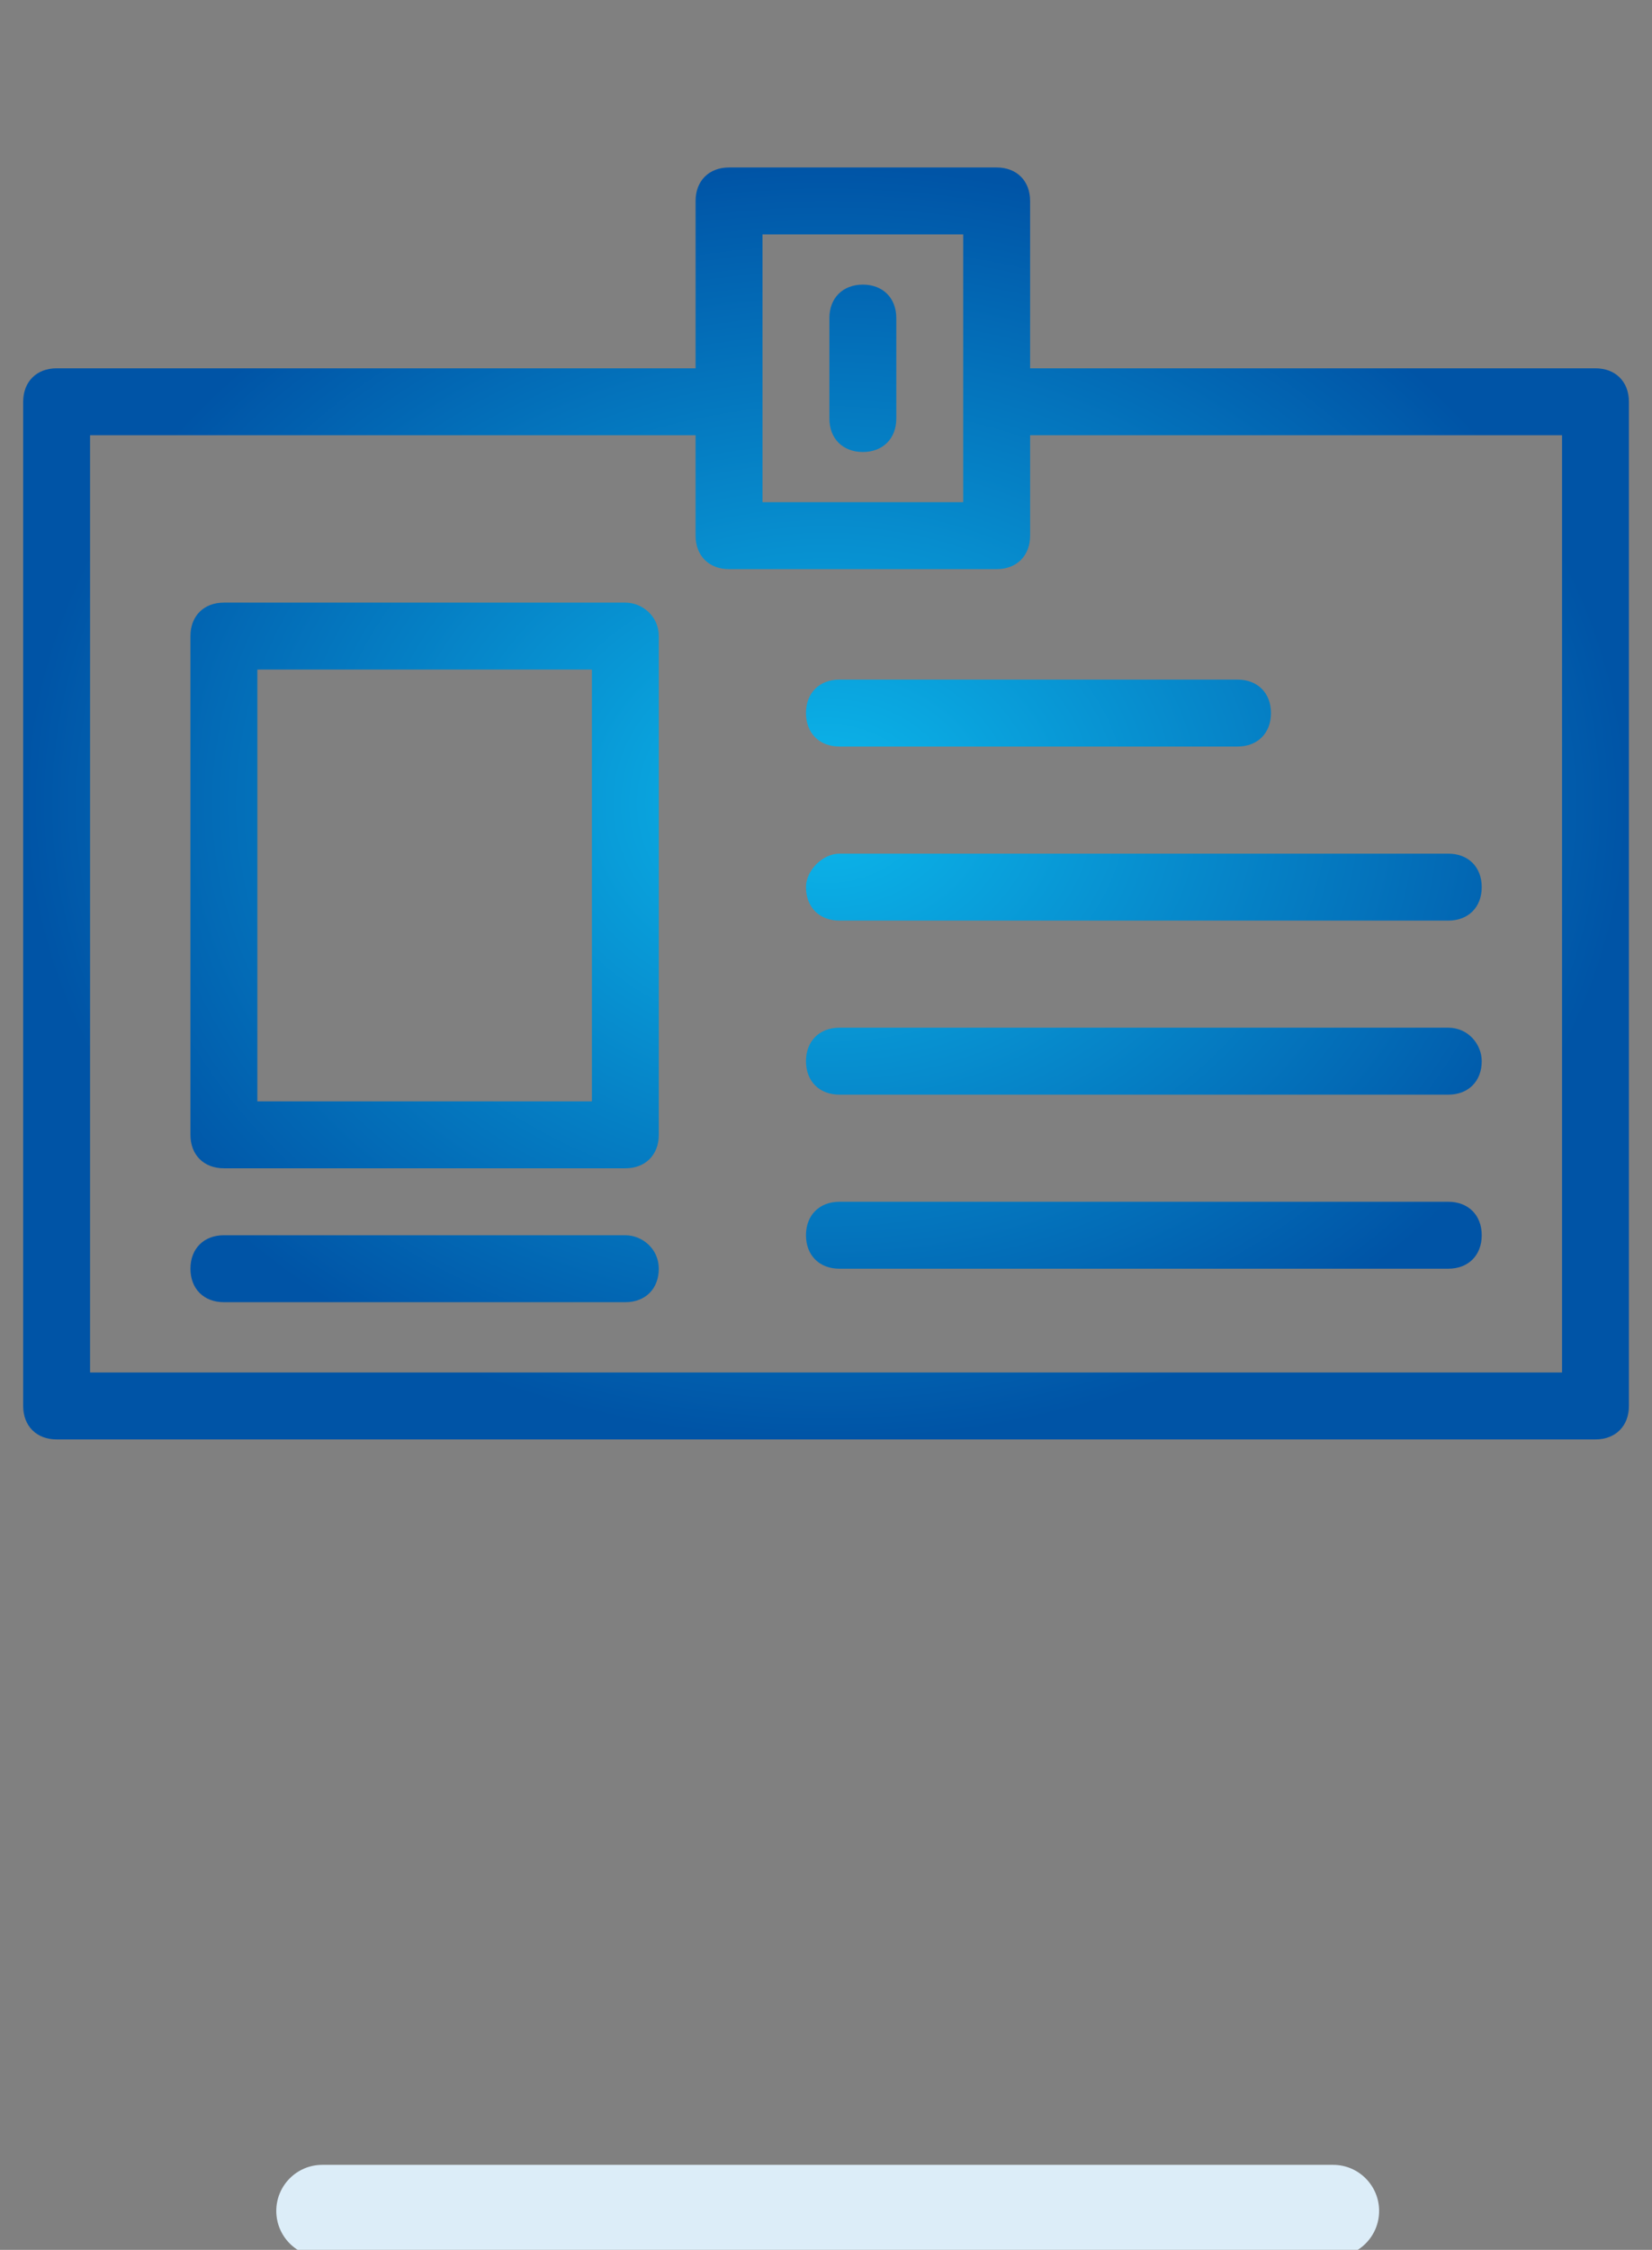 <?xml version="1.0" encoding="UTF-8" standalone="no"?>
<!DOCTYPE svg PUBLIC "-//W3C//DTD SVG 1.1//EN" "http://www.w3.org/Graphics/SVG/1.1/DTD/svg11.dtd">
<svg width="100%" height="100%" viewBox="0 0 72 98" version="1.1" xmlns="http://www.w3.org/2000/svg" xmlns:xlink="http://www.w3.org/1999/xlink" xml:space="preserve" xmlns:serif="http://www.serif.com/" style="fill-rule:evenodd;clip-rule:evenodd;stroke-linejoin:round;stroke-miterlimit:1.414;">
    <rect x="0" y="0" width="72" height="98" fill="#808080" stroke="none"/>
    <g transform="matrix(1,0,0,1,-244,0)">
        <rect id="_3_Projekt-graficzny" serif:id="3_Projekt graficzny" x="244" y="0" width="72" height="98" style="fill:none;"/>
        <g id="_3_Projekt-graficzny1" serif:id="3_Projekt graficzny">
            <g transform="matrix(1,0,0,1,-26202.5,-2148.5)">
                <g>
                    <g transform="matrix(0.21,0,0,0.043,26426.9,2160.67)">
                        <path d="M379.557,1956.63C379.557,1930.87 375.284,1909.95 370.02,1909.95L160.21,1909.95C154.946,1909.95 150.673,1930.87 150.673,1956.63C150.673,1982.39 154.946,2003.31 160.21,2003.31L370.02,2003.31C375.284,2003.31 379.557,1982.39 379.557,1956.63Z" style="fill:rgb(220,237,248);"/>
                    </g>
                    <g>
                        <g transform="matrix(0.7,0,0,1.673,26447.5,2148.5)">
                            <rect x="0" y="0" width="100" height="41.846" style="fill:none;"/>
                        </g>
                        <g transform="matrix(1,0,0,1,2950.91,430.965)">
                            <g transform="matrix(0.319,0,0,0.319,16023.3,1193.35)">
                                <rect x="23421.9" y="1642.84" width="219.385" height="219.385" style="fill:none;"/>
                            </g>
                            <g transform="matrix(1.458,0,0,1.458,23496.6,1717.54)">
                                <g>
                                    <g>
                                        <g>
                                            <path d="M47,11L30.1,11L30.1,6C30.1,5.4 29.7,5 29.1,5L21.1,5C20.5,5 20.1,5.4 20.1,6L20.1,11L1,11C0.4,11 0,11.4 0,12L0,42C0,42.6 0.4,43 1,43L47,43C47.6,43 48,42.6 48,42L48,12C48,11.4 47.6,11 47,11ZM28.1,7L28.1,15L22.1,15L22.1,12L22.1,7L28.1,7ZM46,41L2,41L2,13L20.1,13L20.1,16C20.1,16.6 20.5,17 21.1,17L29.1,17C29.7,17 30.1,16.6 30.1,16L30.1,13L46,13L46,41Z" style="fill:url(#_Radial1);fill-rule:nonzero;"/>
                                            <path d="M18,18L6,18C5.4,18 5,18.4 5,19L5,33.9C5,34.5 5.4,34.9 6,34.9L18,34.9C18.6,34.9 19,34.5 19,33.9L19,19C19,18.4 18.5,18 18,18ZM17,32.9L7,32.9L7,20L17,20L17,32.9Z" style="fill:url(#_Radial2);fill-rule:nonzero;"/>
                                            <path d="M18,36.9L6,36.9C5.4,36.9 5,37.3 5,37.9C5,38.5 5.4,38.9 6,38.9L18,38.9C18.6,38.9 19,38.5 19,37.9C19,37.3 18.5,36.9 18,36.9Z" style="fill:url(#_Radial3);fill-rule:nonzero;"/>
                                            <path d="M24.4,20.3C23.8,20.3 23.4,20.7 23.4,21.3C23.4,21.9 23.8,22.3 24.4,22.3L36.3,22.3C36.9,22.3 37.3,21.9 37.3,21.3C37.3,20.7 36.9,20.3 36.3,20.3L24.4,20.3Z" style="fill:url(#_Radial4);fill-rule:nonzero;"/>
                                            <path d="M23.4,26.5C23.4,27.1 23.8,27.5 24.4,27.5L42.6,27.5C43.2,27.5 43.6,27.1 43.6,26.5C43.6,25.9 43.2,25.5 42.6,25.5L24.4,25.5C23.9,25.5 23.4,26 23.4,26.5Z" style="fill:url(#_Radial5);fill-rule:nonzero;"/>
                                            <path d="M42.6,30.7L24.4,30.7C23.8,30.7 23.4,31.1 23.4,31.7C23.4,32.3 23.8,32.7 24.4,32.7L42.6,32.7C43.2,32.7 43.6,32.3 43.6,31.7C43.6,31.2 43.2,30.7 42.6,30.7Z" style="fill:url(#_Radial6);fill-rule:nonzero;"/>
                                            <path d="M42.6,35.9L24.4,35.9C23.8,35.9 23.4,36.3 23.4,36.9C23.4,37.5 23.8,37.9 24.4,37.9L42.6,37.9C43.2,37.9 43.6,37.5 43.6,36.9C43.6,36.3 43.2,35.9 42.6,35.9Z" style="fill:url(#_Radial7);fill-rule:nonzero;"/>
                                            <path d="M25.1,13.5C25.7,13.5 26.1,13.1 26.1,12.5L26.1,9.5C26.1,8.9 25.7,8.5 25.1,8.5C24.5,8.5 24.1,8.9 24.1,9.5L24.1,12.5C24.1,13.1 24.5,13.5 25.1,13.5Z" style="fill:url(#_Radial8);fill-rule:nonzero;"/>
                                        </g>
                                    </g>
                                </g>
                            </g>
                        </g>
                    </g>
                </g>
            </g>
        </g>
    </g>
    <defs>
        <radialGradient id="_Radial1" cx="0" cy="0" r="1" gradientUnits="userSpaceOnUse" gradientTransform="matrix(24,0,0,19,24,24)"><stop offset="0" style="stop-color:rgb(12,184,236);stop-opacity:1"/><stop offset="1" style="stop-color:rgb(0,84,166);stop-opacity:1"/></radialGradient>
        <radialGradient id="_Radial2" cx="0" cy="0" r="1" gradientUnits="userSpaceOnUse" gradientTransform="matrix(24,0,0,19,24,24)"><stop offset="0" style="stop-color:rgb(12,184,236);stop-opacity:1"/><stop offset="1" style="stop-color:rgb(0,84,166);stop-opacity:1"/></radialGradient>
        <radialGradient id="_Radial3" cx="0" cy="0" r="1" gradientUnits="userSpaceOnUse" gradientTransform="matrix(24,0,0,19,24,24)"><stop offset="0" style="stop-color:rgb(12,184,236);stop-opacity:1"/><stop offset="1" style="stop-color:rgb(0,84,166);stop-opacity:1"/></radialGradient>
        <radialGradient id="_Radial4" cx="0" cy="0" r="1" gradientUnits="userSpaceOnUse" gradientTransform="matrix(24,0,0,19,24,24)"><stop offset="0" style="stop-color:rgb(12,184,236);stop-opacity:1"/><stop offset="1" style="stop-color:rgb(0,84,166);stop-opacity:1"/></radialGradient>
        <radialGradient id="_Radial5" cx="0" cy="0" r="1" gradientUnits="userSpaceOnUse" gradientTransform="matrix(24,0,0,19,24,24)"><stop offset="0" style="stop-color:rgb(12,184,236);stop-opacity:1"/><stop offset="1" style="stop-color:rgb(0,84,166);stop-opacity:1"/></radialGradient>
        <radialGradient id="_Radial6" cx="0" cy="0" r="1" gradientUnits="userSpaceOnUse" gradientTransform="matrix(24,0,0,19,24,24)"><stop offset="0" style="stop-color:rgb(12,184,236);stop-opacity:1"/><stop offset="1" style="stop-color:rgb(0,84,166);stop-opacity:1"/></radialGradient>
        <radialGradient id="_Radial7" cx="0" cy="0" r="1" gradientUnits="userSpaceOnUse" gradientTransform="matrix(24,0,0,19,24,24)"><stop offset="0" style="stop-color:rgb(12,184,236);stop-opacity:1"/><stop offset="1" style="stop-color:rgb(0,84,166);stop-opacity:1"/></radialGradient>
        <radialGradient id="_Radial8" cx="0" cy="0" r="1" gradientUnits="userSpaceOnUse" gradientTransform="matrix(24,0,0,19,24,24)"><stop offset="0" style="stop-color:rgb(12,184,236);stop-opacity:1"/><stop offset="1" style="stop-color:rgb(0,84,166);stop-opacity:1"/></radialGradient>
    </defs>
</svg>

